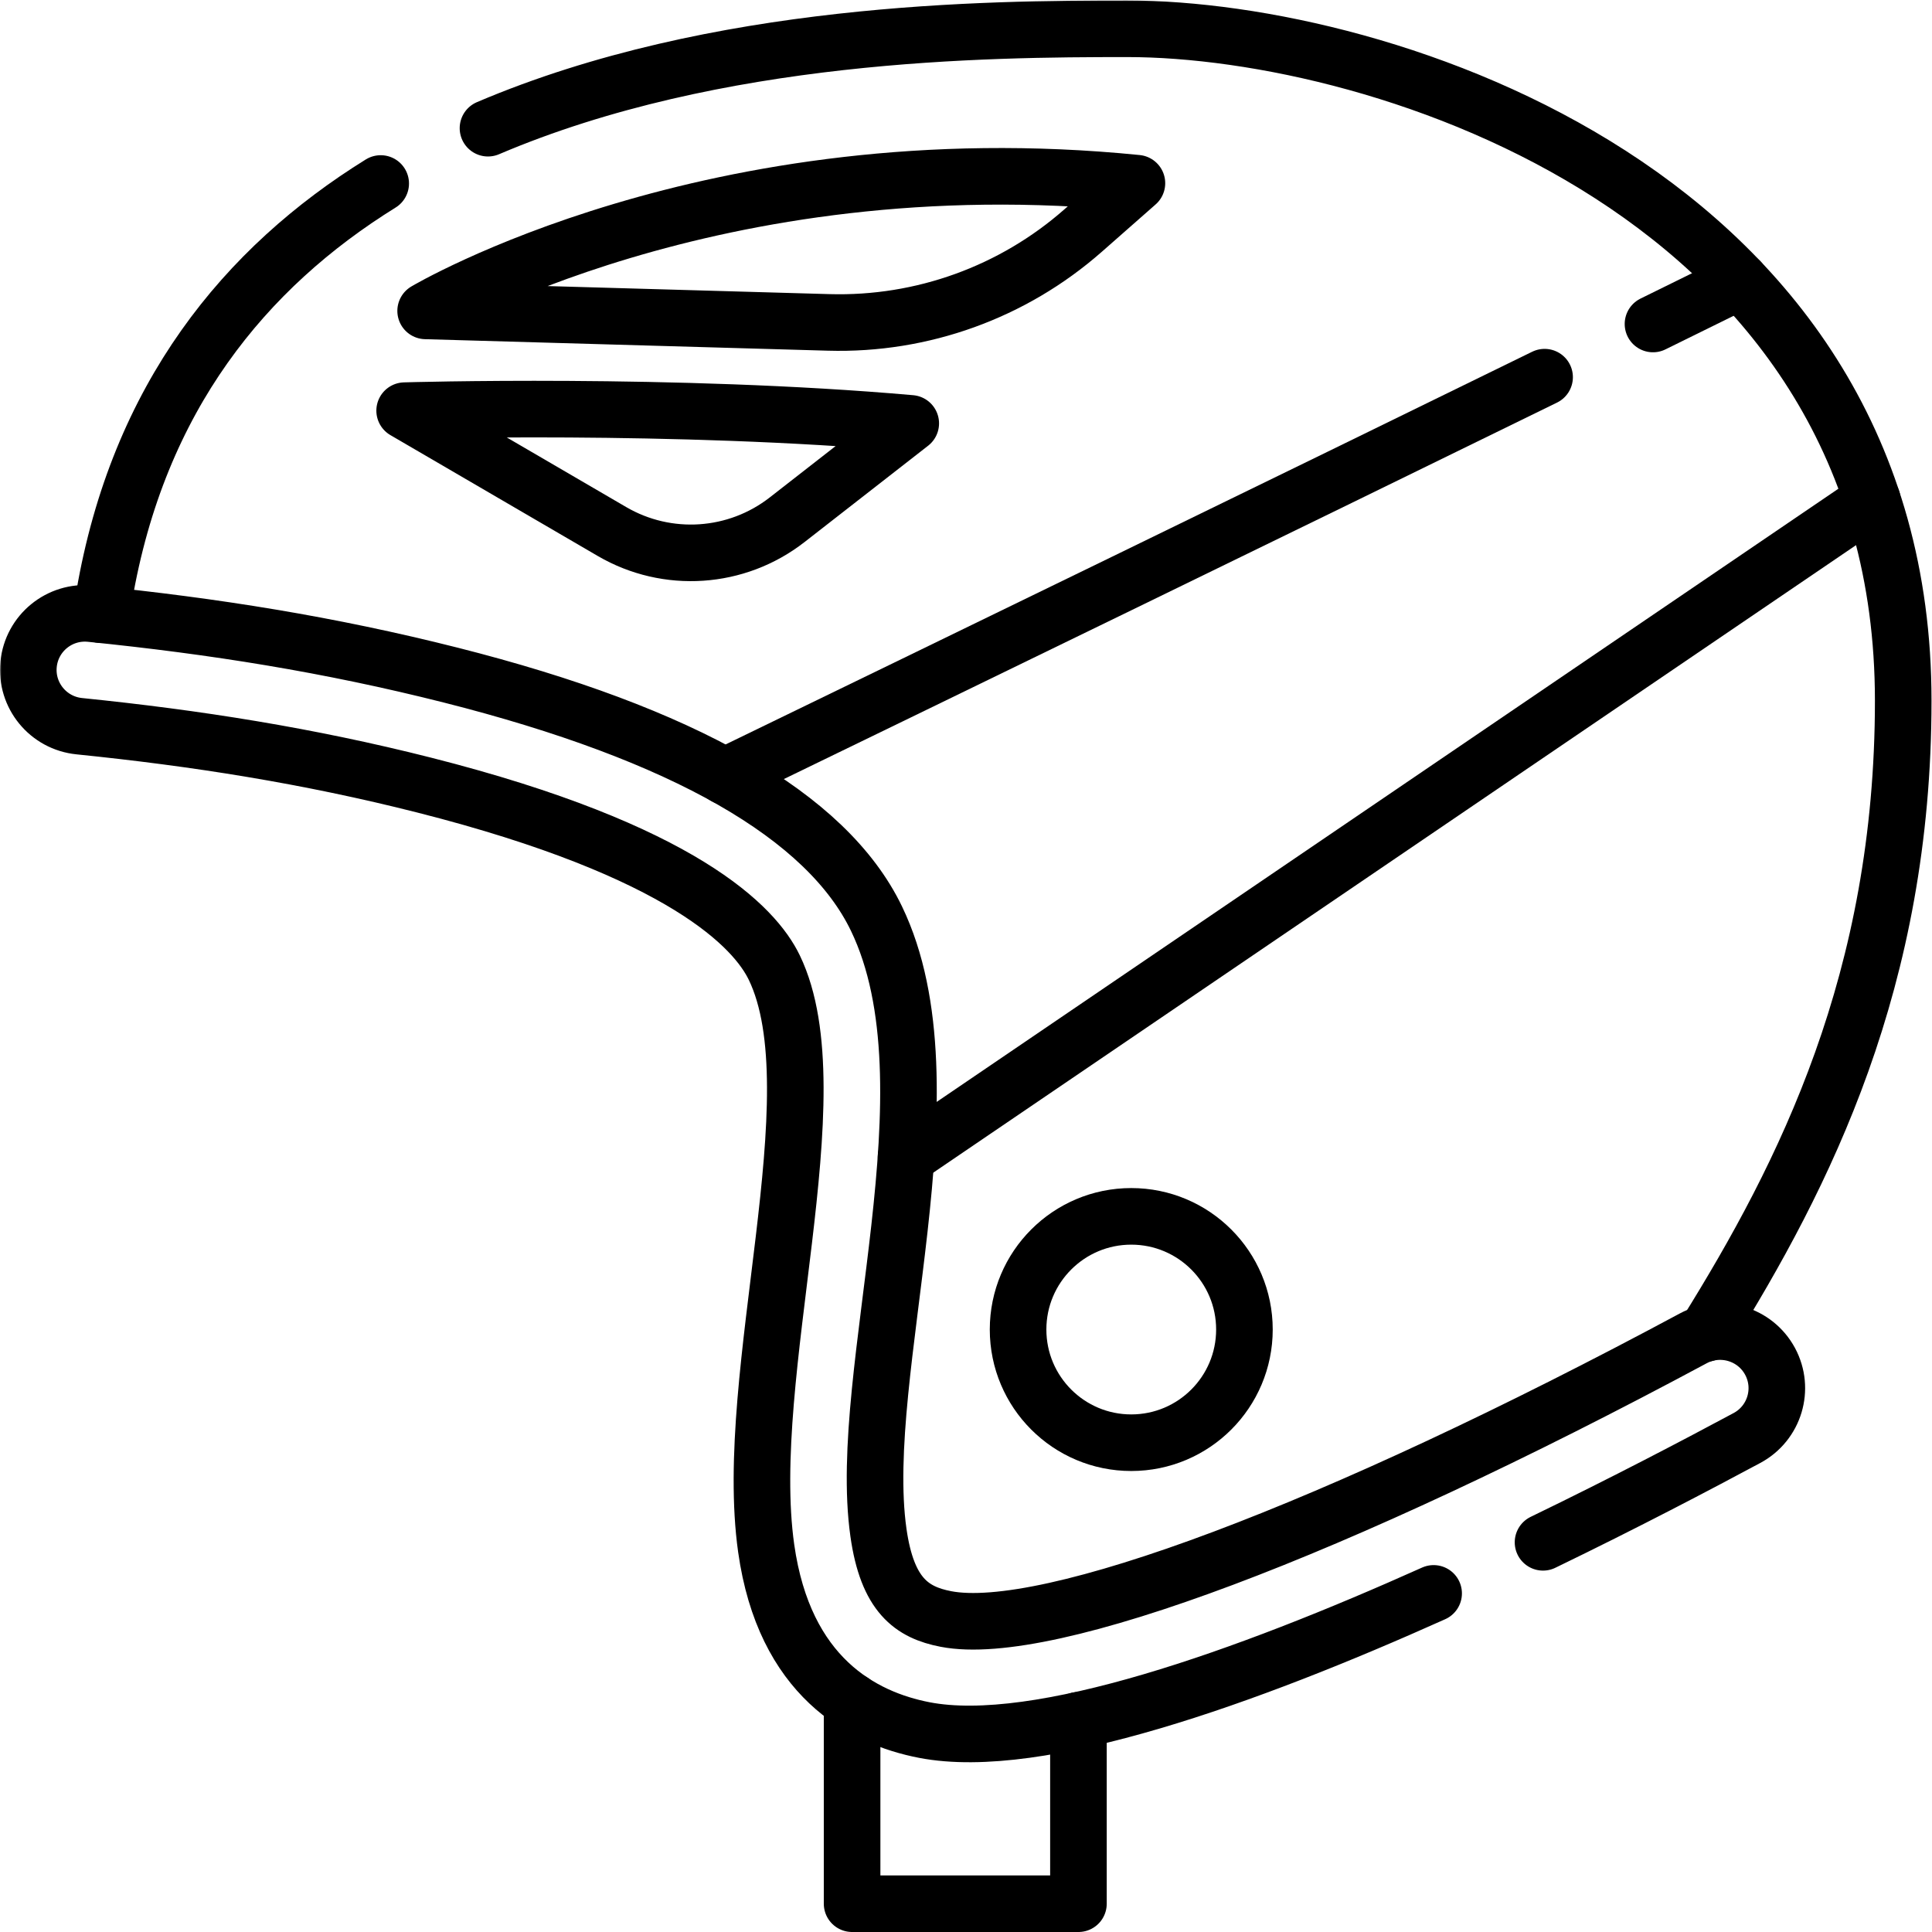 <?xml version="1.0" encoding="UTF-8" standalone="no"?> <svg xmlns="http://www.w3.org/2000/svg" xmlns:svg="http://www.w3.org/2000/svg" version="1.1" id="svg3651" width="682.667" height="682.667" viewBox="0 0 682.667 682.667"><defs id="defs3655"><clipPath id="clipPath3665"><path d="M 0,512 H 512 V 0 H 0 Z" id="path3663"></path></clipPath></defs><mask id="custom"><rect id="bg" x="0" y="0" width="100%" height="100%" fill="white"></rect><g transform="matrix(1.333,0,0,-1.333,0,682.667)"></g></mask><g mask="url(#custom)"><g id="g3657" transform="matrix(1.333,0,0,-1.333,0,682.667)"><g id="g3659"><g id="g3661" clip-path="url(#clipPath3665)"><g id="g3667" transform="translate(285.87,56.12)"><path d="M 0,0 V -48.62 H -60 V 5.02" style="fill:none;stroke:#000000;stroke-width:15;stroke-linecap:round;stroke-linejoin:round;stroke-miterlimit:10;stroke-dasharray:none;stroke-opacity:1" id="path3669"></path></g><g id="g3671" transform="translate(129.353,478.148)"><path d="m 0,0 c 60.602,25.817 132.068,26.352 169.467,26.352 67.46,0 205.679,-43.79 205.679,-178.1 0,-73.9 -26.07,-125.61 -52.309,-167.731" style="fill:none;stroke:#000000;stroke-width:15;stroke-linecap:round;stroke-linejoin:round;stroke-miterlimit:10;stroke-dasharray:none;stroke-opacity:1" id="path3673"></path></g><g id="g3675" transform="translate(26.73,349.19)"><path d="M 0,0 C 0.28,1.47 0.58,3.06 0.87,4.77 9.904,57.714 38.304,92.041 74.185,114.296" style="fill:none;stroke:#000000;stroke-width:15;stroke-linecap:round;stroke-linejoin:round;stroke-miterlimit:10;stroke-dasharray:none;stroke-opacity:1" id="path3677"></path></g><g id="g3679" transform="translate(496.3,379.62)"><path d="M 0,0 -256.12,-174.17" style="fill:none;stroke:#000000;stroke-width:15;stroke-linecap:round;stroke-linejoin:round;stroke-miterlimit:10;stroke-dasharray:none;stroke-opacity:1" id="path3681"></path></g><g id="g3683" transform="translate(438.168,426.246)"><path d="M 0,0 C 8.138,4 15.873,7.81 23.112,11.384" style="fill:none;stroke:#000000;stroke-width:15;stroke-linecap:round;stroke-linejoin:round;stroke-miterlimit:10;stroke-dasharray:none;stroke-opacity:1" id="path3685"></path></g><g id="g3687" transform="translate(192.16,306.37)"><path d="M 0,0 C 61.832,29.986 148.452,72.068 217.277,105.78" style="fill:none;stroke:#000000;stroke-width:15;stroke-linecap:round;stroke-linejoin:round;stroke-miterlimit:10;stroke-dasharray:none;stroke-opacity:1" id="path3689"></path></g><g id="g3691" transform="translate(301.372,463.566)"><path d="M 0,0 C -112.609,11.333 -188.545,-33.849 -188.545,-33.849 L -81.686,-36.9 c 24.739,-0.707 48.827,7.99 67.408,24.337 z" style="fill:none;stroke:#000000;stroke-width:15;stroke-linecap:round;stroke-linejoin:round;stroke-miterlimit:10;stroke-dasharray:none;stroke-opacity:1" id="path3693"></path></g><g id="g3695" transform="translate(241.419,399.899)"><path d="m 0,0 c -62.568,5.525 -134.157,3.372 -134.157,3.372 l 54.969,-32.044 c 14.655,-8.544 33.035,-7.307 46.414,3.122 z" style="fill:none;stroke:#000000;stroke-width:15;stroke-linecap:round;stroke-linejoin:round;stroke-miterlimit:10;stroke-dasharray:none;stroke-opacity:1" id="path3697"></path></g><g id="g3699" transform="translate(329.869,159.7)"><path d="m 0,0 c 0,-16.568 -13.432,-30 -30,-30 -16.569,0 -30,13.432 -30,30 0,16.568 13.431,30 30,30 C -13.432,30 0,16.568 0,0 Z" style="fill:none;stroke:#000000;stroke-width:15;stroke-linecap:round;stroke-linejoin:round;stroke-miterlimit:10;stroke-dasharray:none;stroke-opacity:1" id="path3701"></path></g><g id="g3703" transform="translate(409.019,103.298)"><path d="m 0,0 c 21.938,10.62 41.096,20.693 54.067,27.656 7.309,3.923 10.046,13.015 6.116,20.308 -3.931,7.294 -13.042,10.024 -20.35,6.102 -95.204,-51.1 -171.121,-79.61 -198.119,-74.392 -9.037,1.744 -15.537,6.311 -17.883,22.931 -6.023,42.689 21.06,118.005 -0.534,162.755 -13.123,27.198 -51.094,48.906 -112.859,64.52 -32.217,8.145 -62.761,12.981 -95.435,16.291 -8.277,0.829 -15.62,-5.189 -16.446,-13.428 -0.826,-8.24 5.198,-15.588 13.456,-16.412 30.94,-3.144 60.739,-7.836 91.371,-15.603 68.896,-17.468 87.739,-37.808 92.839,-48.378 16.179,-33.528 -8.686,-107.591 -2.148,-153.927 4.809,-34.069 25.457,-45.011 41.933,-48.192 30.196,-5.831 85.532,14.033 134.995,36.227" style="fill:none;stroke:#000000;stroke-width:15;stroke-linecap:round;stroke-linejoin:round;stroke-miterlimit:10;stroke-dasharray:none;stroke-opacity:1" id="path3705"></path></g></g></g></g></g></svg> 